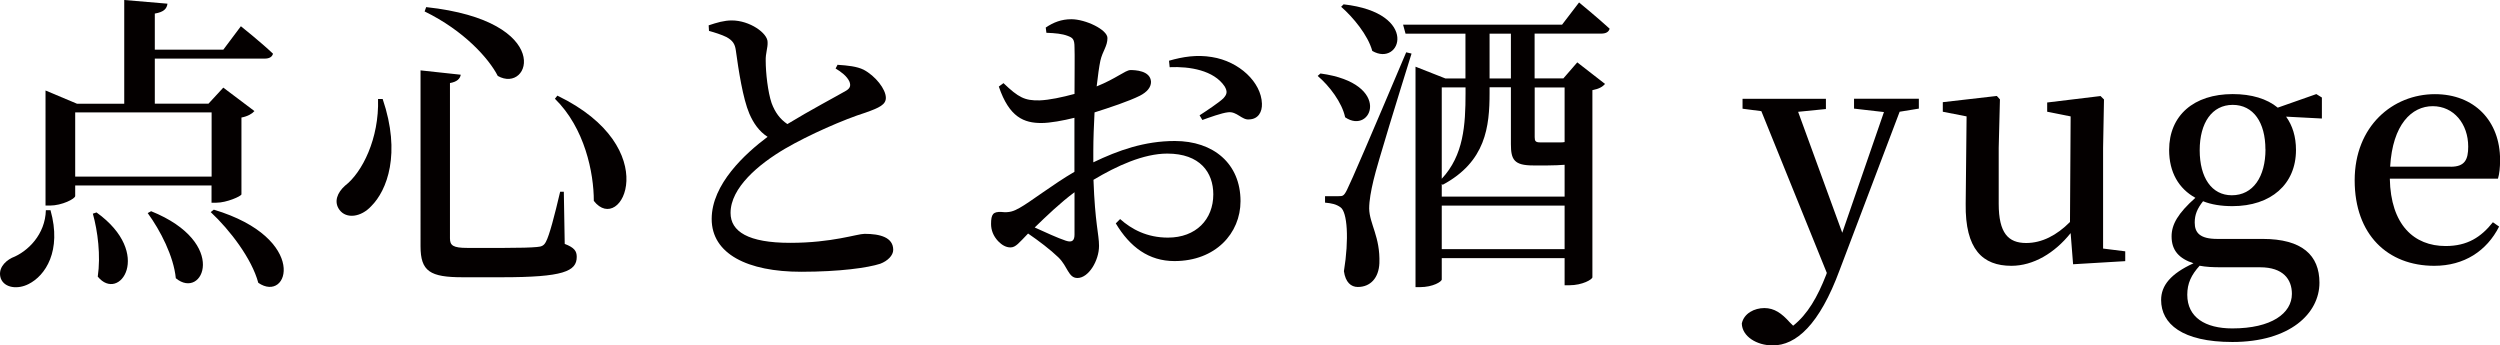 <?xml version="1.0" encoding="UTF-8"?><svg id="a" xmlns="http://www.w3.org/2000/svg" viewBox="0 0 305.86 42.26"><defs><style>.b{fill:#040000;}</style></defs><path class="b" d="M6.18,25.72c1.4,4.99-.64,8.01-2.68,9.03-1.32,.68-2.95,.49-3.4-.68-.38-1.1,.38-2.04,1.36-2.53,1.96-.76,4.08-2.87,4.15-5.82h.57Zm3.02-3.02v1.28c0,.34-1.62,1.17-3.1,1.17h-.53V11.07l3.85,1.62h5.78V0l5.29,.45c-.08,.6-.42,1.02-1.55,1.21V6.08h8.38l2.15-2.87s2.46,1.96,3.93,3.36c-.11,.42-.49,.6-1.02,.6h-13.44v5.51h6.57l1.81-1.96,3.81,2.87c-.26,.3-.79,.64-1.59,.79v9.4c-.04,.23-1.81,1.02-3.06,1.02h-.6v-2.11H9.2Zm0-8.95v7.86H25.89v-7.86H9.2Zm2.61,12.24c6.99,5.02,2.79,11.1,.15,7.85,.38-2.57,0-5.55-.6-7.7l.45-.15Zm6.68-.15c9.55,3.85,6.34,10.95,3.02,8.2-.26-2.68-1.89-5.85-3.44-7.97l.42-.23Zm7.67-.19c11.67,3.51,9.18,11.52,5.44,8.95-.79-2.95-3.47-6.46-5.82-8.65l.38-.3Z"/><path class="b" d="M46.82,12.12c2.27,6.68,.53,11.18-1.4,13.1-1.25,1.36-3.06,1.59-3.89,.45-.72-.98-.26-2.11,.68-2.95,2.11-1.62,4.19-5.78,4.04-10.61h.57Zm9.55-2.98c-.08,.49-.45,.87-1.32,1.02V29.16c0,.87,.38,1.17,2.11,1.17h4.53c1.89,0,3.32-.04,4-.11,.6-.04,.87-.19,1.1-.64,.42-.76,1.06-3.21,1.74-6.12h.45l.11,6.38c1.17,.45,1.47,.87,1.47,1.59,0,1.77-1.66,2.49-9.14,2.49h-4.83c-3.97,0-5.14-.72-5.14-3.78V8.61l4.91,.53Zm4.53,.15c-1.1-2.15-4.15-5.55-8.95-7.89l.19-.53c15.79,1.7,12.76,10.69,8.76,8.42Zm11.75,15.29c0-3.44-1.1-8.91-4.76-12.5l.3-.38c13.22,6.38,7.82,17.18,4.46,12.88Z"/><path class="b" d="M102.49,7.93c1.21,.08,2.34,.19,3.17,.6,1.44,.76,2.72,2.38,2.72,3.44,0,.83-.79,1.21-2.49,1.81-2.64,.83-6.95,2.72-9.86,4.42-3.21,1.89-6.65,4.76-6.65,7.85,0,2.27,2.15,3.66,7.29,3.66s8.2-1.1,9.1-1.1c1.89,0,3.51,.42,3.51,1.96,0,.68-.68,1.36-1.59,1.7-1.51,.49-4.95,.98-9.67,.98-6.57,0-10.95-2.19-10.95-6.46s4.12-8.01,6.84-10.05c-1.06-.68-1.74-1.7-2.23-2.83-.79-1.85-1.32-5.29-1.66-7.78-.11-.76-.38-1.17-1.13-1.59-.6-.3-1.47-.57-2.15-.76l-.04-.68c1.02-.34,1.89-.6,2.83-.6,2.19,0,4.38,1.55,4.38,2.64,.04,.72-.26,1.36-.23,2.3,0,1.47,.26,3.81,.72,5.17,.42,1.13,1.02,1.96,1.93,2.57,2.72-1.66,6.08-3.44,7.18-4.08,.49-.3,.6-.6,.42-1.1-.3-.68-1.02-1.21-1.7-1.62l.26-.49Z"/><path class="b" d="M133.76,19.86c3.06-1.47,6.27-2.61,9.97-2.61,4.72,0,8.04,2.76,8.04,7.36,0,3.93-3.06,7.33-8.08,7.33-3.13,0-5.44-1.7-7.18-4.61l.53-.53c1.4,1.25,3.29,2.27,5.85,2.27,3.44,0,5.55-2.23,5.55-5.29,0-2.68-1.62-4.99-5.63-4.99-2.91,0-6.19,1.51-9.03,3.21,.19,5.36,.68,6.65,.68,8.08,0,1.81-1.28,3.93-2.64,3.93-1.13,0-1.17-1.4-2.34-2.53-.94-.91-2.42-2.04-3.7-2.91-1.1,1.13-1.51,1.7-2.15,1.7-.57,0-1.06-.3-1.51-.76-.6-.64-.87-1.36-.87-2.11,0-1.21,.26-1.51,1.25-1.47,.98,.11,1.51-.08,2.23-.49,1.25-.68,4.12-2.91,6.72-4.42v-6.61c-1.36,.34-2.98,.64-4.04,.64-2.11,0-3.93-.68-5.21-4.46l.57-.42c1.85,1.77,2.61,2.15,4.42,2.11,1.17-.04,2.76-.38,4.27-.79,0-2.49,.04-4.76,0-5.7,0-1.02-.23-1.17-.83-1.4-.68-.26-1.51-.34-2.61-.38l-.08-.64c.94-.64,1.93-1.02,3.13-1.02,1.74,0,4.42,1.28,4.42,2.3s-.6,1.59-.87,2.79c-.15,.72-.3,1.81-.45,3.13,2.42-.98,3.47-1.96,4.12-2,.53,0,2.46,.04,2.53,1.44,0,.68-.49,1.25-1.36,1.7-1.36,.68-3.66,1.44-5.55,2.04-.08,1.59-.15,3.25-.15,4.72v1.36Zm-2.3,3.66c-1.7,1.25-3.47,2.95-4.87,4.31,1.32,.6,2.79,1.28,3.81,1.62,.79,.26,1.06-.04,1.06-.76v-5.17Zm11.56-16.09c1.7-.49,3.4-.76,5.25-.45,3.36,.53,6.04,3.1,6.12,5.7,.04,1.02-.45,1.89-1.55,1.93-.91,.11-1.51-1.02-2.61-.87-.76,.08-2.3,.64-3.13,.94l-.34-.57c.76-.49,2.42-1.59,2.91-2.08,.45-.49,.53-.83,.15-1.47-1.32-1.96-4.27-2.45-6.72-2.34l-.08-.79Z"/><path class="b" d="M161.55,8.99c8.91,1.21,6.27,7.59,3.02,5.36-.38-1.81-1.93-3.85-3.36-5.06l.34-.3Zm11.14-2.42c-1.47,4.72-4.19,13.48-4.65,15.48-.3,1.25-.53,2.49-.53,3.47,.04,1.89,1.36,3.44,1.25,6.68-.08,1.81-1.1,2.91-2.64,2.91-.83,0-1.51-.57-1.7-1.93,.64-3.93,.42-7.25-.42-7.82-.53-.38-1.06-.49-1.89-.57v-.79h1.66c.49,0,.64,0,1.02-.76q.72-1.4,7.25-16.84l.64,.15Zm-8.31-6.04c9.37,1.06,6.99,7.74,3.51,5.7-.53-1.93-2.34-4.12-3.81-5.4l.3-.3Zm23.38,9.06h3.51l1.7-1.96,3.4,2.64c-.3,.34-.72,.6-1.55,.76v22.89c0,.26-1.21,.98-2.83,.98h-.57v-3.32h-15.03v2.61c0,.26-1.06,.94-2.68,.94h-.53V8.16l3.66,1.44h2.45V4.12h-7.33l-.3-1.1h19.45l2.08-2.72s2.3,1.89,3.74,3.21c-.11,.42-.49,.6-1.02,.6h-8.16v5.48Zm-.19,10.65c-2.34,0-2.72-.72-2.72-2.61v-6.95h-2.61v.68c0,4.12-.45,8.42-5.74,11.25l-.11-.11v1.55h15.03v-3.89c-.57,.04-1.25,.08-2.04,.08h-1.81Zm-11.18-9.55v11.18c2.68-2.87,2.91-6.57,2.91-10.46v-.72h-2.91Zm15.03,19.79v-5.33h-15.03v5.33h15.03Zm-6.57-20.88V4.12h-2.61v5.48h2.61Zm2.91,1.1v6.08c0,.49,.11,.64,.68,.64h2.49c.15,0,.34,0,.49-.04v-6.68h-3.66Z"/><path class="b" d="M234.75,13.29l-2.34,.38-7.33,19.34c-2.49,6.76-5.36,9.25-8.2,9.25-1.96,0-3.74-1.1-3.78-2.68,.26-1.25,1.55-1.89,2.76-1.89s2.12,.64,3.1,1.74l.42,.42c1.77-1.4,2.98-3.51,4.04-6.23l.08-.23-8.01-19.79-2.3-.3v-1.21h10.2v1.25l-3.4,.34,5.4,14.8,5.1-14.77-3.66-.42v-1.21h7.93v1.21Z"/><path class="b" d="M260.01,30.74v1.21l-6.38,.38-.3-3.81c-1.96,2.45-4.57,4-7.25,4-3.51,0-5.67-2-5.59-7.59l.11-10.69-2.91-.57v-1.17l6.61-.76,.38,.42-.15,5.93v6.84c0,3.59,1.17,4.8,3.36,4.8,1.93,0,3.74-.94,5.36-2.57l.08-12.92-2.87-.57v-1.13l6.53-.79,.42,.42-.11,5.93v12.31l2.72,.34Z"/><path class="b" d="M284.07,14.5l-4.38-.23c.79,1.1,1.21,2.45,1.21,4.08,0,4.19-3.06,6.87-7.78,6.87-1.36,0-2.57-.19-3.59-.6-.72,.91-1.02,1.66-1.02,2.61,0,1.25,.64,2,2.76,2h5.55c4.83,0,6.95,2,6.95,5.36,0,3.74-3.59,7.25-10.65,7.25-6.16,0-8.72-2.23-8.72-5.14,0-1.77,1.17-3.21,3.96-4.49-1.74-.57-2.68-1.55-2.68-3.29,0-1.47,.79-2.83,2.91-4.72-2.04-1.13-3.21-3.13-3.21-5.85,0-4.23,3.02-6.84,7.78-6.84,2.3,0,4.19,.57,5.51,1.66l4.72-1.66,.68,.42v2.57Zm-12.2,18.2c-1.21,0-1.96-.04-2.76-.19-1.02,1.13-1.51,2.15-1.51,3.55,0,2.76,2.19,4.12,5.51,4.12,4.8,0,7.29-1.85,7.29-4.23,0-1.77-1.06-3.25-3.89-3.25h-4.64Zm5.29-14.43c0-3.29-1.47-5.44-4-5.44s-4.04,2.19-4.04,5.55,1.47,5.51,3.93,5.51c2.61,0,4.12-2.27,4.12-5.63Z"/><path class="b" d="M292.38,21.87c.11,5.63,2.95,8.23,6.83,8.23,2.68,0,4.34-1.1,5.78-2.91l.76,.53c-1.51,2.98-4.27,4.8-7.93,4.8-5.7,0-9.74-3.81-9.74-10.46s4.68-10.54,9.82-10.54c4.8,0,7.97,3.25,7.97,8.04,0,.94-.08,1.7-.26,2.3h-13.22Zm7.44-1.47c1.74,0,2.15-.87,2.15-2.46,0-2.79-1.77-4.95-4.34-4.95s-4.91,2.23-5.21,7.4h7.4Z"/></svg>